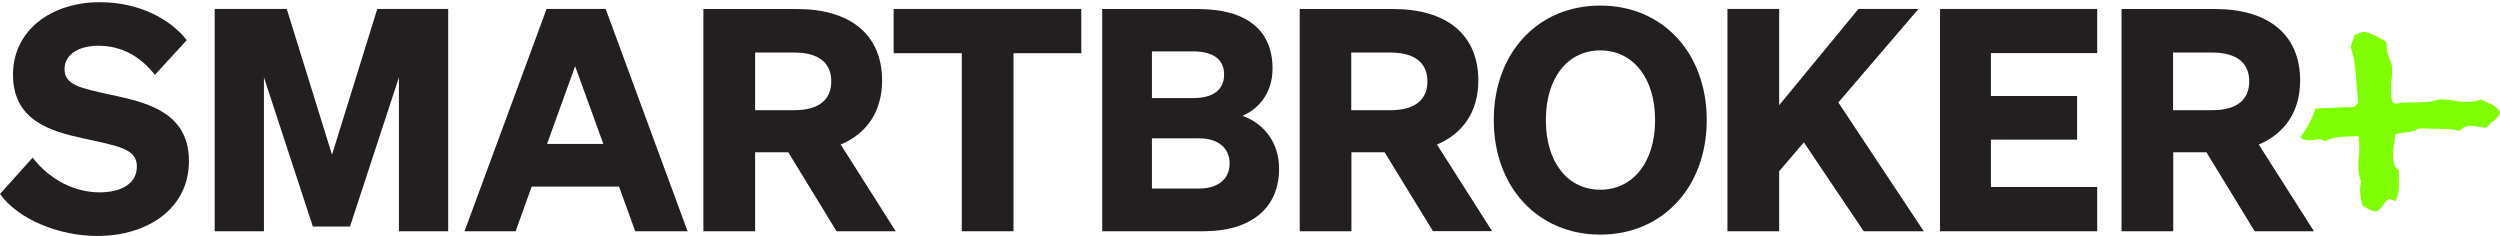 <svg width="180" height="17" viewBox="0 0 180 17" fill="none" xmlns="http://www.w3.org/2000/svg">
<g clip-path="url(#clip0_21324_77327)">
<path d="M180 8.123L179.961 8.202C179.863 8.418 179.705 8.595 179.509 8.726C179.352 8.83 179.215 8.961 179.103 9.105L179.051 9.177H178.959C178.763 9.171 178.567 9.144 178.371 9.112C178.2 9.079 178.03 9.066 177.854 9.066C177.729 9.072 177.611 9.092 177.494 9.131C177.382 9.157 177.284 9.229 177.219 9.328L177.153 9.419L177.042 9.4C176.571 9.308 176.087 9.269 175.602 9.275C175.131 9.275 174.66 9.256 174.195 9.236C173.914 9.406 173.593 9.504 173.26 9.53C172.991 9.55 172.73 9.602 172.474 9.668L172.455 9.812C172.422 10.008 172.389 10.211 172.357 10.414C172.311 10.682 172.291 10.95 172.298 11.219C172.304 11.415 172.324 11.605 172.37 11.795C172.383 11.873 172.415 11.945 172.461 12.011C172.507 12.076 172.559 12.135 172.631 12.174L172.716 12.227V12.325C172.71 12.678 172.716 13.012 172.73 13.293C172.736 13.647 172.677 13.993 172.546 14.321L172.487 14.484L172.147 14.353C172.101 14.327 172.049 14.321 172.003 14.334C171.957 14.347 171.912 14.373 171.879 14.412L171.866 14.425C171.787 14.497 171.728 14.569 171.669 14.661C171.584 14.779 171.499 14.87 171.427 14.969C171.342 15.086 171.224 15.178 171.087 15.224L171.035 15.237L170.982 15.224C170.681 15.145 170.4 15.008 170.145 14.825L170.092 14.785L170.079 14.72C170.04 14.55 170.007 14.393 169.968 14.242V14.21C169.942 14.033 169.929 13.863 169.922 13.686C169.922 13.483 169.948 13.28 170.001 13.077C169.935 12.907 169.883 12.737 169.844 12.56V12.541C169.817 12.344 169.804 12.155 169.798 11.958C169.798 11.697 169.811 11.435 169.844 11.173C169.87 10.911 169.876 10.649 169.863 10.388C169.863 10.263 169.857 10.146 169.844 10.021C169.837 9.943 169.824 9.864 169.798 9.792C169.418 9.832 169.039 9.818 168.64 9.845C168.443 9.858 168.247 9.89 168.057 9.936C167.854 9.975 167.658 10.041 167.475 10.133L167.39 10.178L167.311 10.126C167.193 10.06 167.062 10.021 166.932 10.028C166.833 10.028 166.735 10.041 166.644 10.06C166.362 10.133 166.061 10.113 165.786 10.008L165.727 9.982L165.695 9.93C165.682 9.897 165.662 9.871 165.649 9.838C166.127 9.236 166.487 8.549 166.703 7.816L168.28 7.744C168.43 7.731 168.581 7.724 168.725 7.718H169.157C169.307 7.705 169.412 7.692 169.497 7.679C169.536 7.665 169.575 7.646 169.602 7.607C169.647 7.528 169.713 7.463 169.791 7.417C169.759 7.155 169.732 6.867 169.706 6.546L169.621 5.46C169.595 5.087 169.556 4.727 169.503 4.387C169.458 4.079 169.379 3.778 169.268 3.484L169.248 3.438L169.261 3.392C169.281 3.248 169.32 3.111 169.372 2.98C169.431 2.856 169.477 2.731 169.503 2.6L169.53 2.489L169.647 2.469C169.719 2.463 169.791 2.437 169.857 2.397C169.975 2.332 170.112 2.299 170.249 2.299C170.374 2.306 170.498 2.345 170.609 2.397C170.76 2.443 170.91 2.509 171.054 2.581C171.211 2.653 171.362 2.731 171.506 2.823C171.565 2.856 171.624 2.888 171.676 2.928C171.728 2.96 171.768 3 171.807 3.045L171.84 3.091V3.242C171.84 3.425 171.859 3.608 171.892 3.785C171.944 3.955 171.997 4.125 172.062 4.289L172.101 4.387L172.167 4.544C172.18 4.583 172.193 4.629 172.206 4.668C172.219 4.747 172.232 4.825 172.232 4.904V5.074C172.239 5.323 172.219 5.578 172.18 5.827C172.16 6.049 172.154 6.272 172.154 6.494C172.154 6.618 172.16 6.775 172.173 6.972C172.18 7.096 172.213 7.22 172.265 7.332L172.285 7.364C172.291 7.377 172.298 7.391 172.304 7.397C172.363 7.41 172.415 7.436 172.455 7.482C172.808 7.397 173.168 7.364 173.534 7.371C173.94 7.371 174.326 7.371 174.693 7.345L174.974 7.306C175.066 7.292 175.157 7.279 175.242 7.253C175.308 7.24 175.367 7.22 175.432 7.201C175.517 7.175 175.609 7.155 175.701 7.155C176.041 7.148 176.381 7.181 176.715 7.253C177.042 7.312 177.369 7.332 177.696 7.332C177.991 7.332 178.285 7.286 178.567 7.188L178.632 7.162L179.352 7.495C179.614 7.6 179.83 7.79 179.961 8.038L180 8.123Z" fill="#80FF04"/>
<path d="M162.632 10.407C164.517 9.609 165.61 8.025 165.61 5.794C165.61 2.45 163.267 0.65 159.504 0.65H152.75V16.65H156.474V10.963H158.863L162.337 16.65H166.604L162.632 10.407ZM156.461 7.933V3.784H159.295C161.055 3.784 161.945 4.544 161.945 5.859C161.945 7.174 161.055 7.933 159.295 7.933H156.461Z" fill="#231F20"/>
<path d="M139.682 0.644V16.65H150.997V13.463H143.347V10.054H149.551V6.913H143.347V3.824H150.997V0.644H139.682Z" fill="#231F20"/>
<path d="M128.1 0.644H124.376V16.65H128.1V12.325L129.88 10.25L134.185 16.65H138.511L132.36 7.377L138.132 0.644H133.806L128.1 7.574V0.644Z" fill="#231F20"/>
<path d="M107.551 8.647C107.551 13.483 110.738 16.892 115.221 16.892C119.704 16.892 122.884 13.476 122.884 8.647C122.884 3.817 119.723 0.401 115.221 0.401C110.719 0.401 107.551 3.811 107.551 8.647ZM119.167 8.647C119.167 11.723 117.537 13.66 115.221 13.66C112.904 13.66 111.301 11.723 111.301 8.647C111.301 5.571 112.904 3.628 115.221 3.628C117.544 3.634 119.167 5.571 119.167 8.647Z" fill="#231F20"/>
<path d="M103.461 10.407C105.346 9.609 106.439 8.025 106.439 5.794C106.439 2.45 104.096 0.65 100.333 0.65H93.58V16.65H97.303V10.963H99.692L103.173 16.643H107.433L103.461 10.407ZM97.29 7.933V3.784H100.124C101.884 3.784 102.774 4.544 102.774 5.859C102.774 7.174 101.884 7.933 100.124 7.933H97.29Z" fill="#231F20"/>
<path d="M79.366 16.65H86.656C90.085 16.65 92.094 14.975 92.094 12.148C92.094 10.23 90.982 8.889 89.463 8.339C90.51 7.894 91.623 6.795 91.623 4.949C91.623 2.162 89.751 0.65 86.25 0.65H79.359V16.65H79.366ZM82.939 7.063V3.699H85.884C87.33 3.699 88.135 4.256 88.135 5.368C88.135 6.481 87.33 7.063 85.884 7.063H82.939ZM82.939 9.962H86.329C87.755 9.962 88.534 10.695 88.534 11.768C88.534 12.841 87.755 13.574 86.329 13.574H82.939V9.962Z" fill="#231F20"/>
<path d="M77.854 3.83V0.644H64.341V3.83H69.249V16.65H72.972V3.83H77.854Z" fill="#231F20"/>
<path d="M60.532 10.407C62.417 9.609 63.51 8.025 63.51 5.794C63.51 2.45 61.167 0.65 57.404 0.65H50.644V16.65H54.368V10.963H56.756L60.231 16.65H64.491L60.532 10.407ZM54.368 7.933V3.784H57.201C58.962 3.784 59.852 4.544 59.852 5.859C59.852 7.174 58.962 7.933 57.201 7.933H54.368Z" fill="#231F20"/>
<path d="M39.355 0.644L33.446 16.65H37.124L38.282 13.437H44.571L45.736 16.65H49.505L43.609 0.644H39.355ZM41.41 4.766L43.439 10.361H39.388L41.41 4.766Z" fill="#231F20"/>
<path d="M25.201 16.31L28.722 5.571V16.65H32.269V0.644H27.164L23.905 11.14L20.646 0.644H15.457V16.65H19.004V5.571L22.525 16.31H25.201Z" fill="#231F20"/>
<path d="M0 13.967C1.342 15.832 4.299 16.99 7.009 16.99C10.627 16.99 13.605 15.014 13.605 11.598C13.605 7.999 10.418 7.345 7.853 6.795C5.759 6.337 4.646 6.108 4.646 4.976C4.646 3.929 5.647 3.294 7.081 3.294C8.808 3.294 10.15 4.112 11.151 5.388L13.448 2.888C12.244 1.363 10.012 0.159 7.185 0.159C3.71 0.159 0.936 2.168 0.936 5.368C0.936 8.647 3.573 9.439 5.988 9.962C8.468 10.512 9.855 10.688 9.855 11.984C9.855 13.214 8.743 13.849 7.172 13.849C5.418 13.849 3.625 12.992 2.349 11.35L0 13.967Z" fill="#231F20"/>
</g>
<defs>
<clipPath id="clip0_21324_77327">
<rect width="180" height="16.831" fill="white" transform="translate(0 0.159)"/>
</clipPath>
</defs>
</svg>
